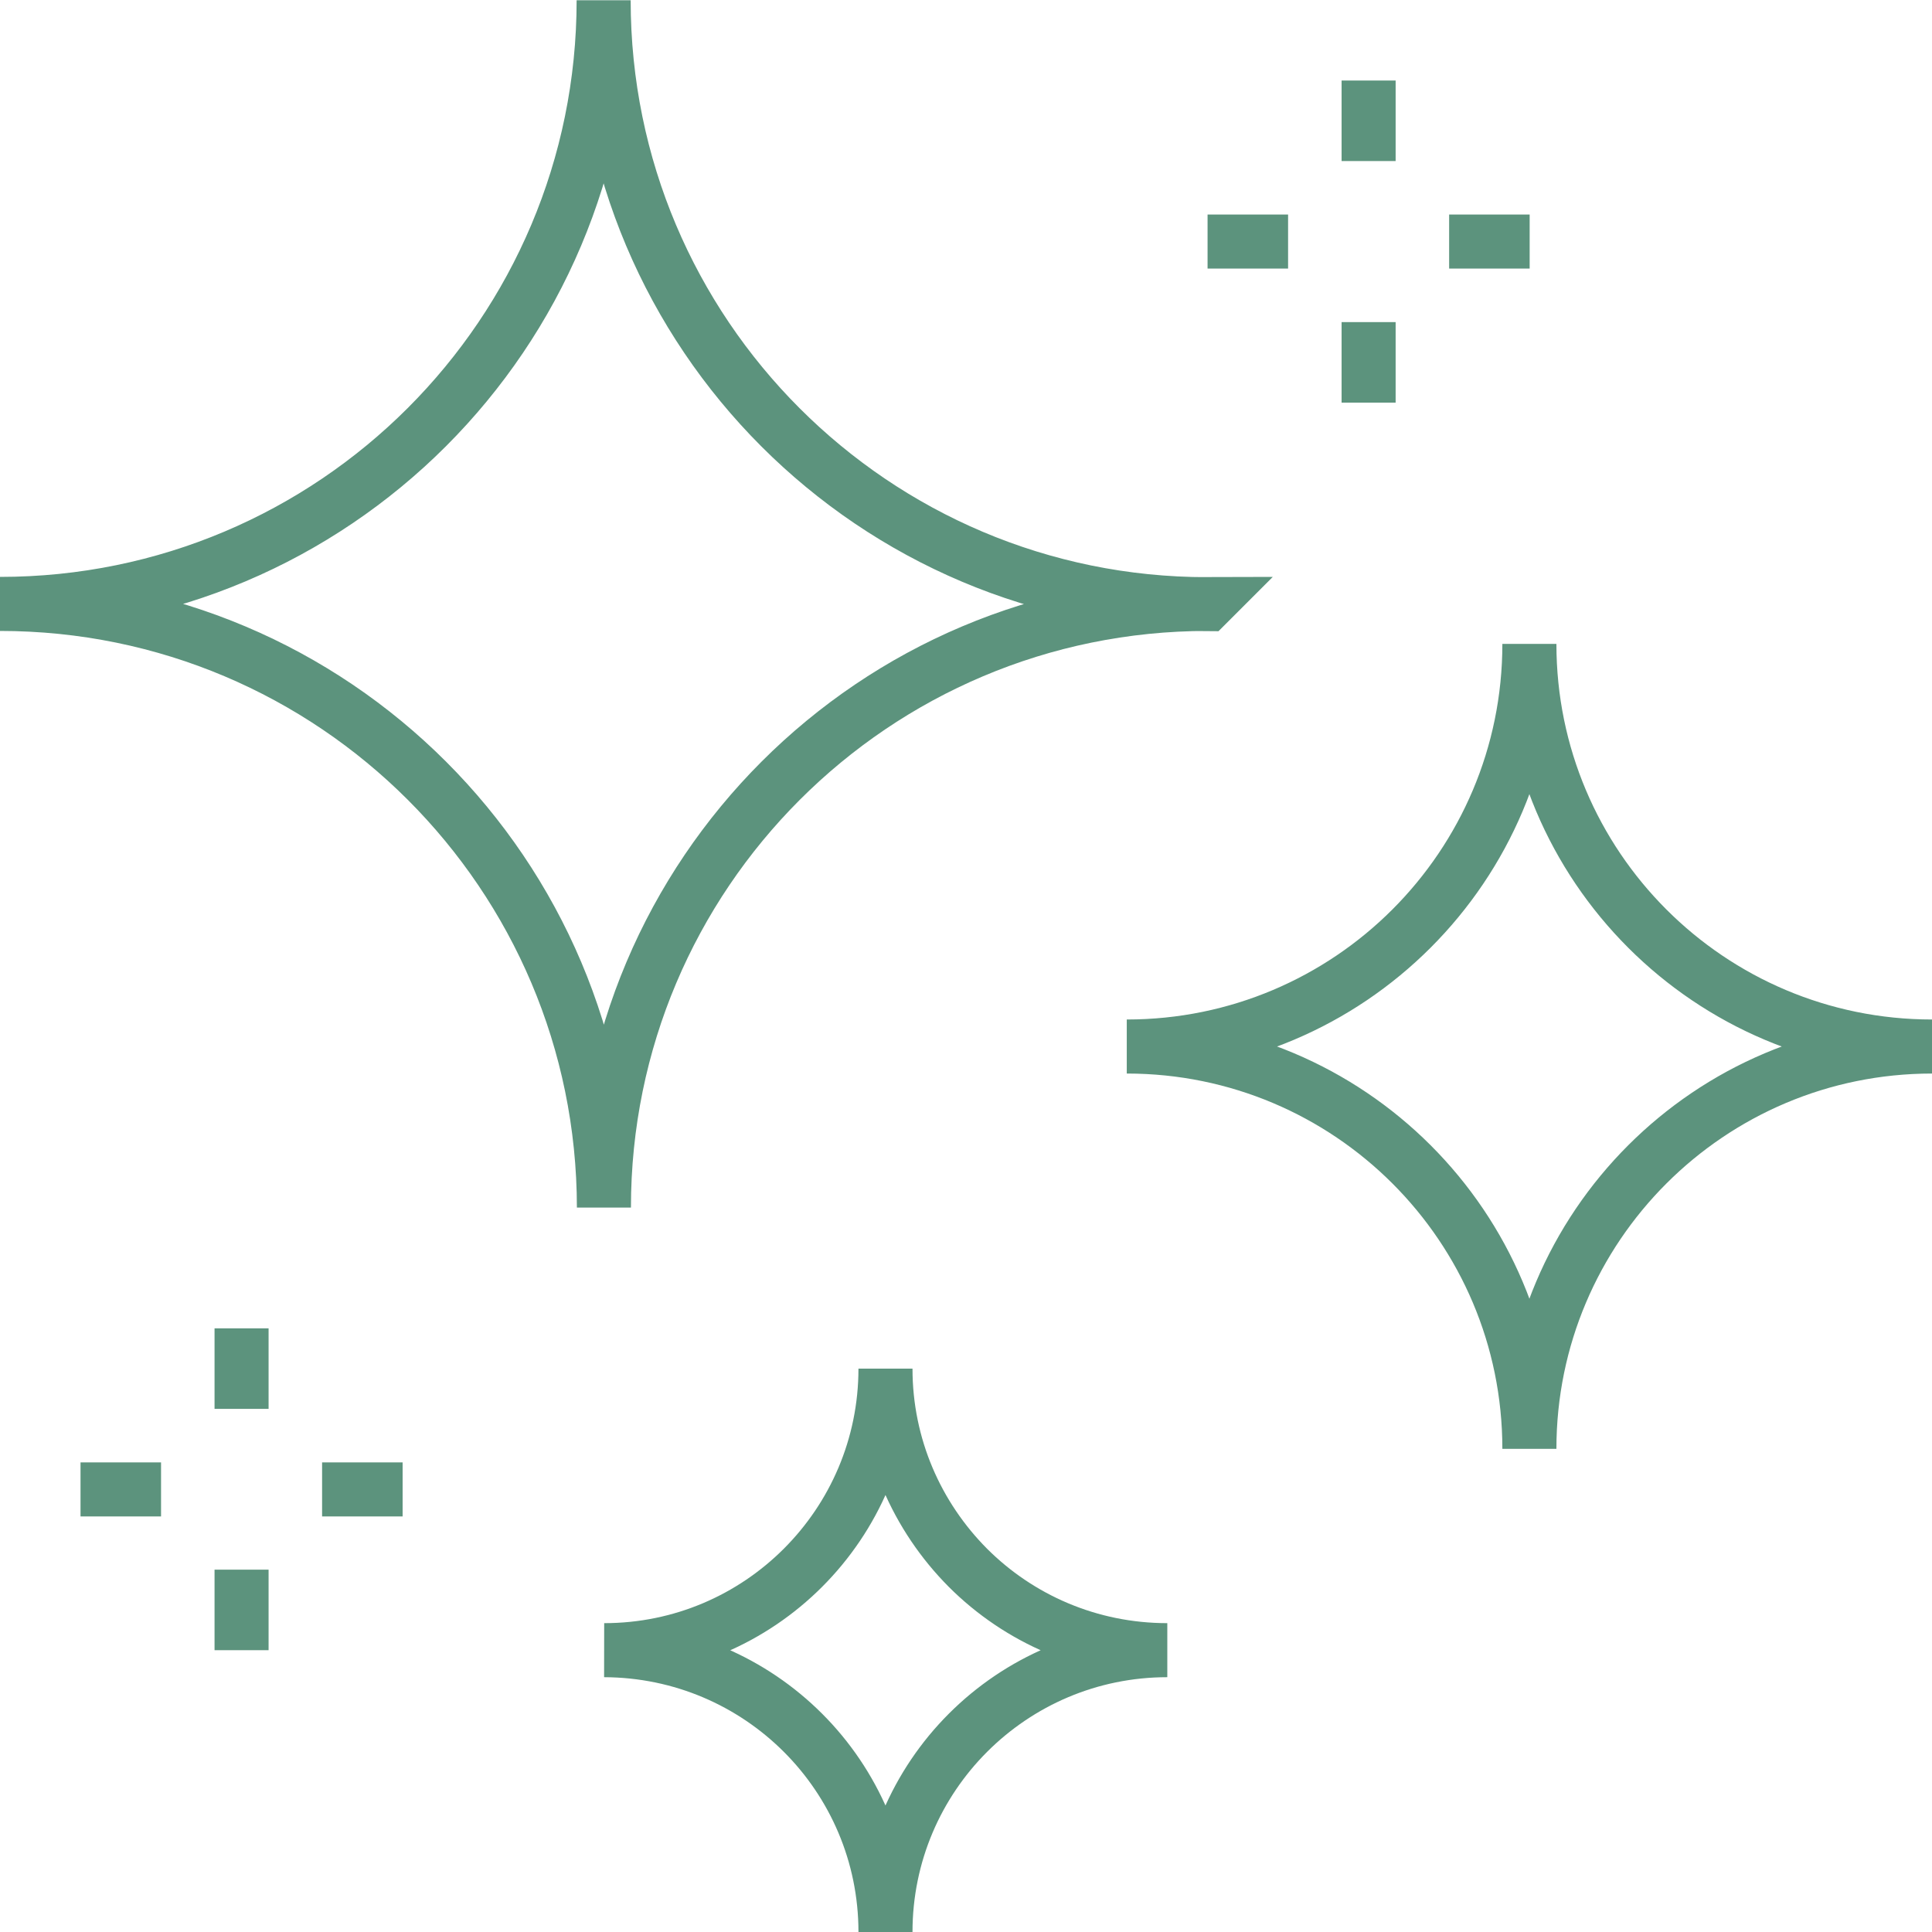 <?xml version="1.0" encoding="UTF-8"?><svg id="uuid-484eccd9-4bc5-4fcb-acc7-eb2080cdcea3" xmlns="http://www.w3.org/2000/svg" width="25.22mm" height="25.22mm" viewBox="0 0 71.5 71.5"><defs><style>.uuid-b69761aa-0dd0-47fd-bbec-ec25b0db6af9{fill:none;stroke:#5c937d;stroke-miterlimit:10;stroke-width:2px;}</style></defs><path id="uuid-00e9e115-72f5-4609-a9dc-76df320e12a8" class="uuid-b69761aa-0dd0-47fd-bbec-ec25b0db6af9" d="M44.69,22.35c-12.34,0-22.34,10-22.34,22.34C22.34,32.35,12.34,22.35,0,22.35H0c12.34,0,22.34-10,22.34-22.34,0,0,0,0,0,0,0,12.34,10,22.35,22.34,22.35h0ZM71.5,38.73c-8.23,0-14.9,6.67-14.9,14.89,0-8.23-6.67-14.89-14.9-14.89,8.23,0,14.9-6.67,14.9-14.9,0,8.23,6.67,14.9,14.9,14.9h0ZM44.69,8.94h2.98M53.63,8.94h2.98M50.65,5.96v-2.98M50.65,14.9v-2.98M2.98,55.12h2.98M11.92,55.12h2.98M8.94,52.14v-2.98M8.94,61.07v-2.98"/><path class="uuid-b69761aa-0dd0-47fd-bbec-ec25b0db6af9" d="M43.2,61.07c-5.76,0-10.43,4.67-10.43,10.43,0-2.88-1.17-5.49-3.05-7.37-1.89-1.89-4.49-3.05-7.36-3.06,5.75,0,10.41-4.67,10.41-10.42,0,2.88,1.17,5.48,3.05,7.37,1.89,1.89,4.5,3.05,7.38,3.05Z"/></svg>